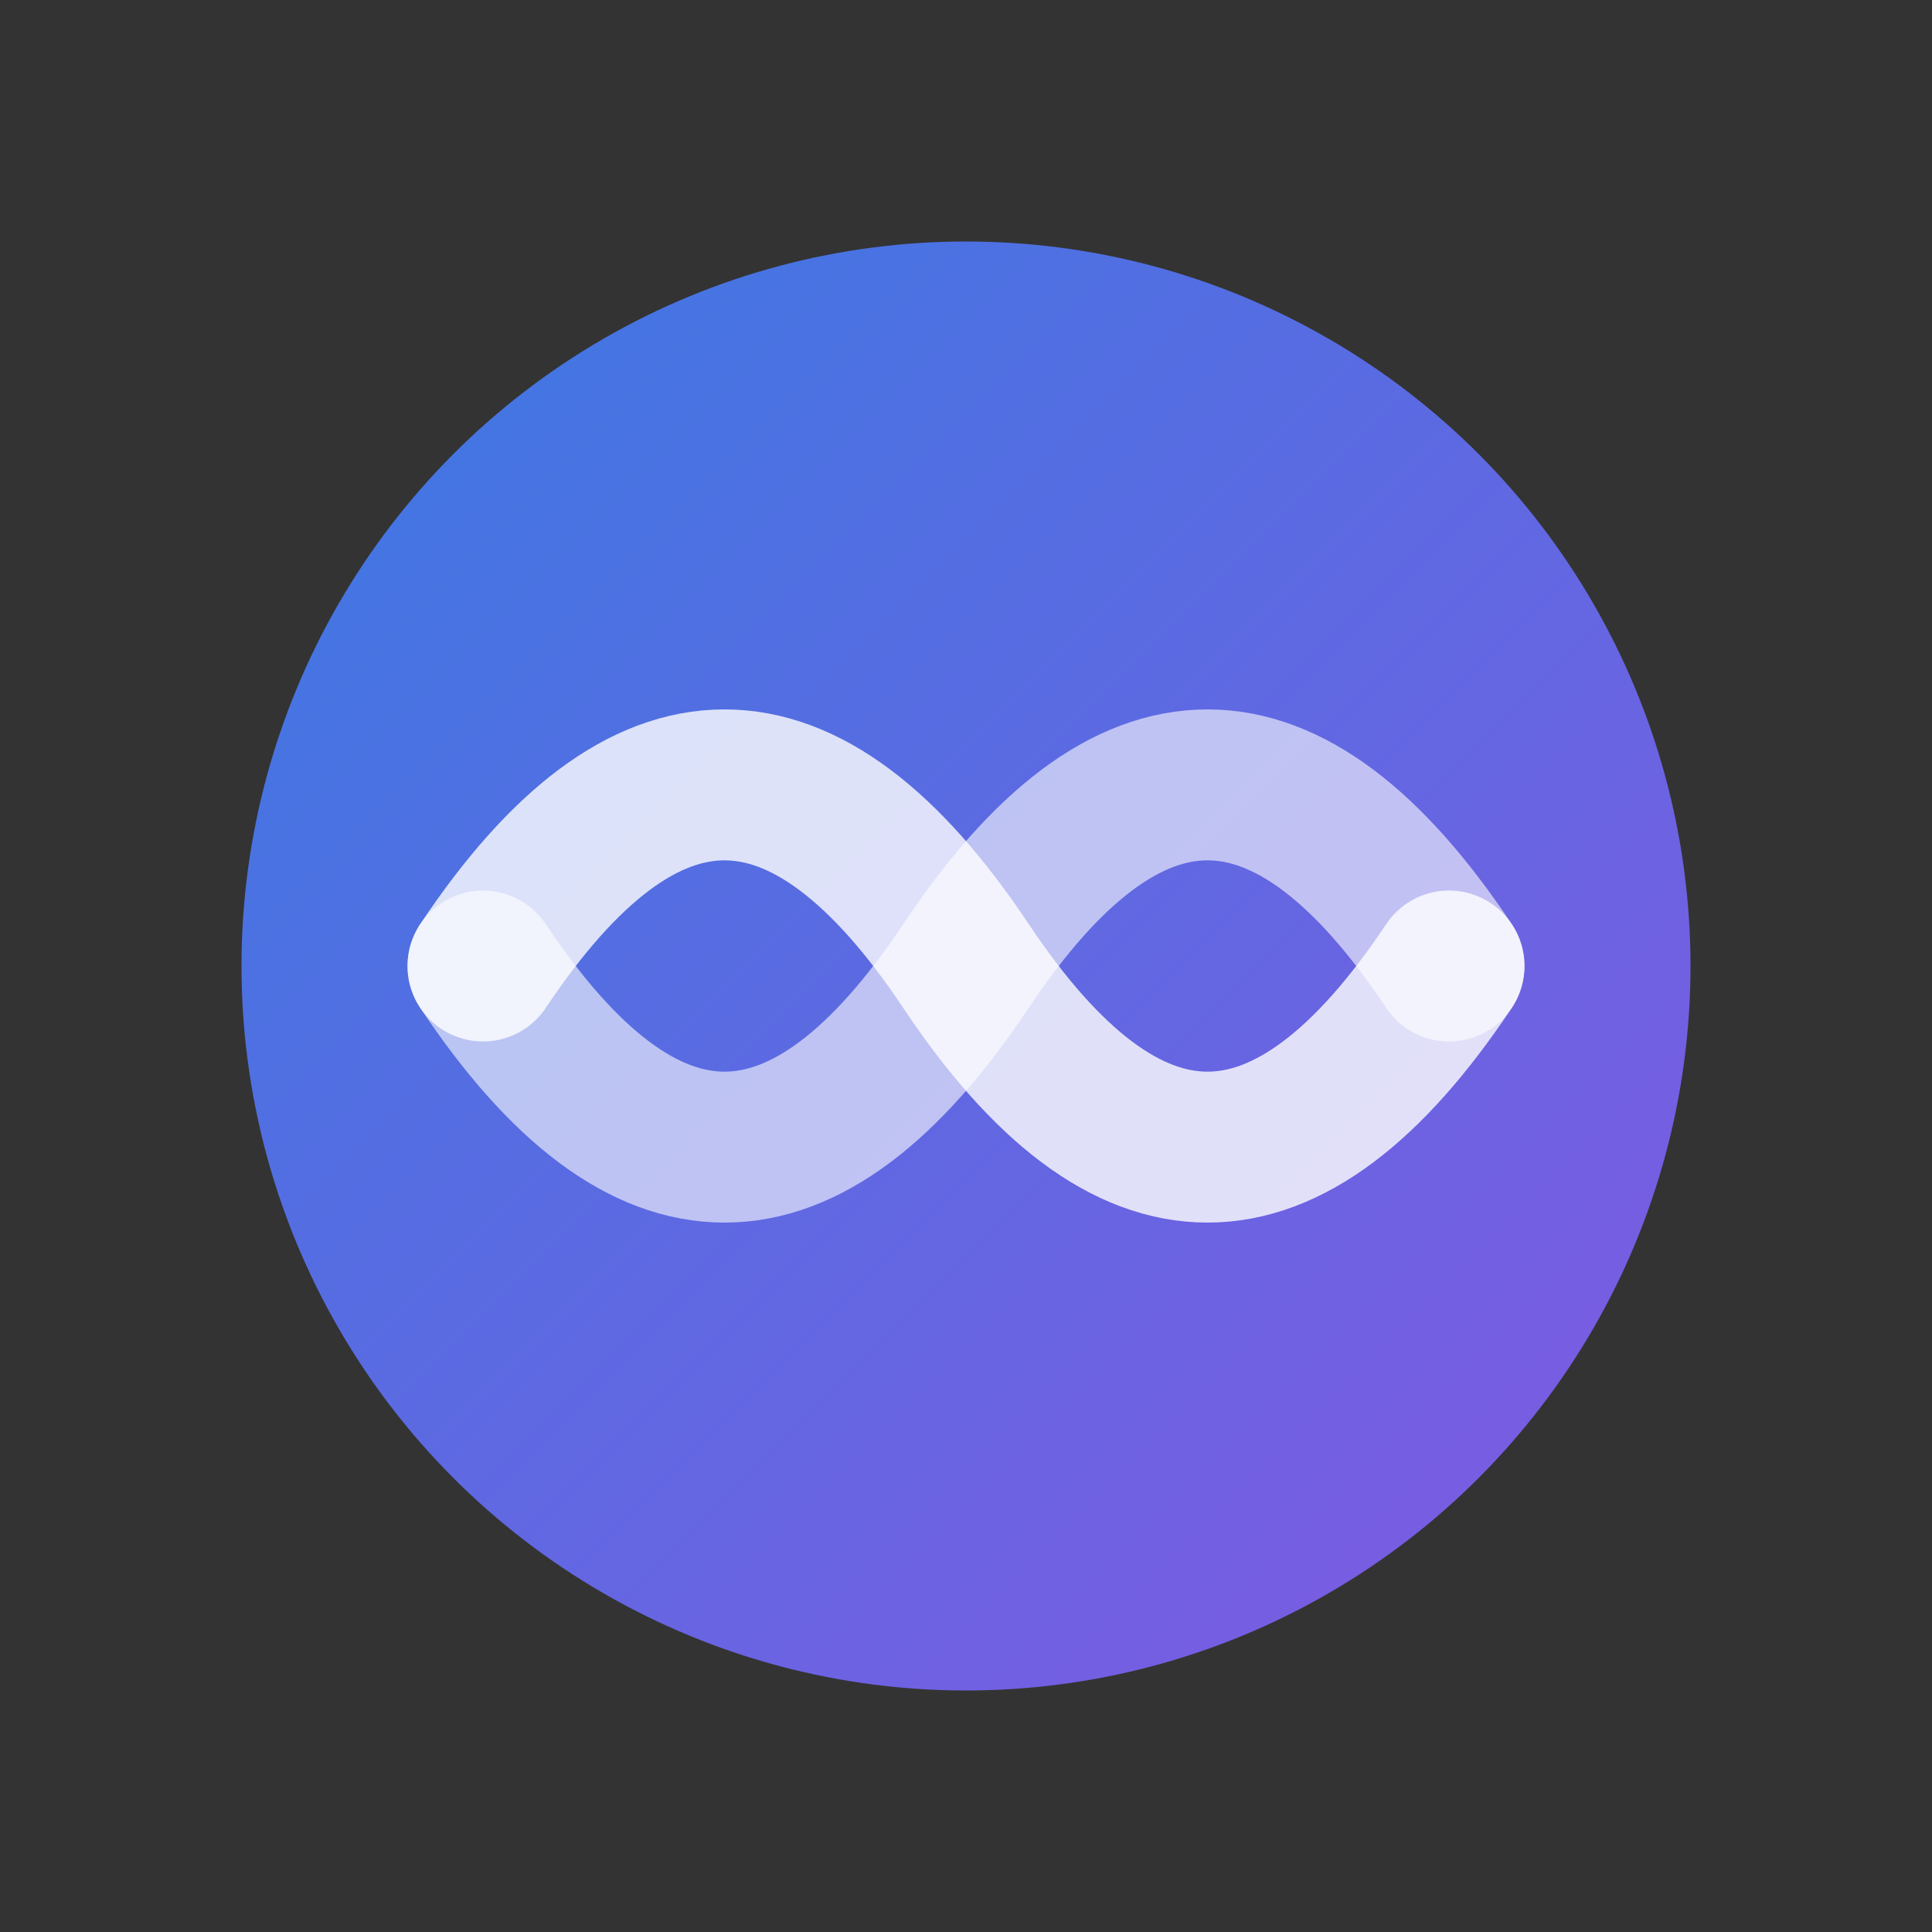 <svg width="32" height="32" viewBox="0 0 32 32" fill="none" xmlns="http://www.w3.org/2000/svg">
  <rect x="0" y="0" width="32" height="32" fill="#333333" stroke="none"/>
  <!-- Main circular flow -->
  <circle
    cx="16"
    cy="16"
    r="12"
    fill="url(#flowGradient)"
    opacity="0.9"
  />
  
  <!-- Curved flow lines -->
  <path
    d="M8 16 Q12 10, 16 16 Q20 22, 24 16"
    fill="none"
    stroke="white"
    stroke-width="2.5"
    stroke-linecap="round"
    opacity="0.8"
  />
  <path
    d="M8 16 Q12 22, 16 16 Q20 10, 24 16"
    fill="none"
    stroke="white"
    stroke-width="2.5"
    stroke-linecap="round"
    opacity="0.6"
  />
  
  <!-- Gradient definitions -->
  <defs>
    <linearGradient id="flowGradient" x1="0%" y1="0%" x2="100%" y2="100%">
      <stop offset="0%" stop-color="#3b82f6" />
      <stop offset="100%" stop-color="#8b5cf6" />
    </linearGradient>
  </defs>
</svg>